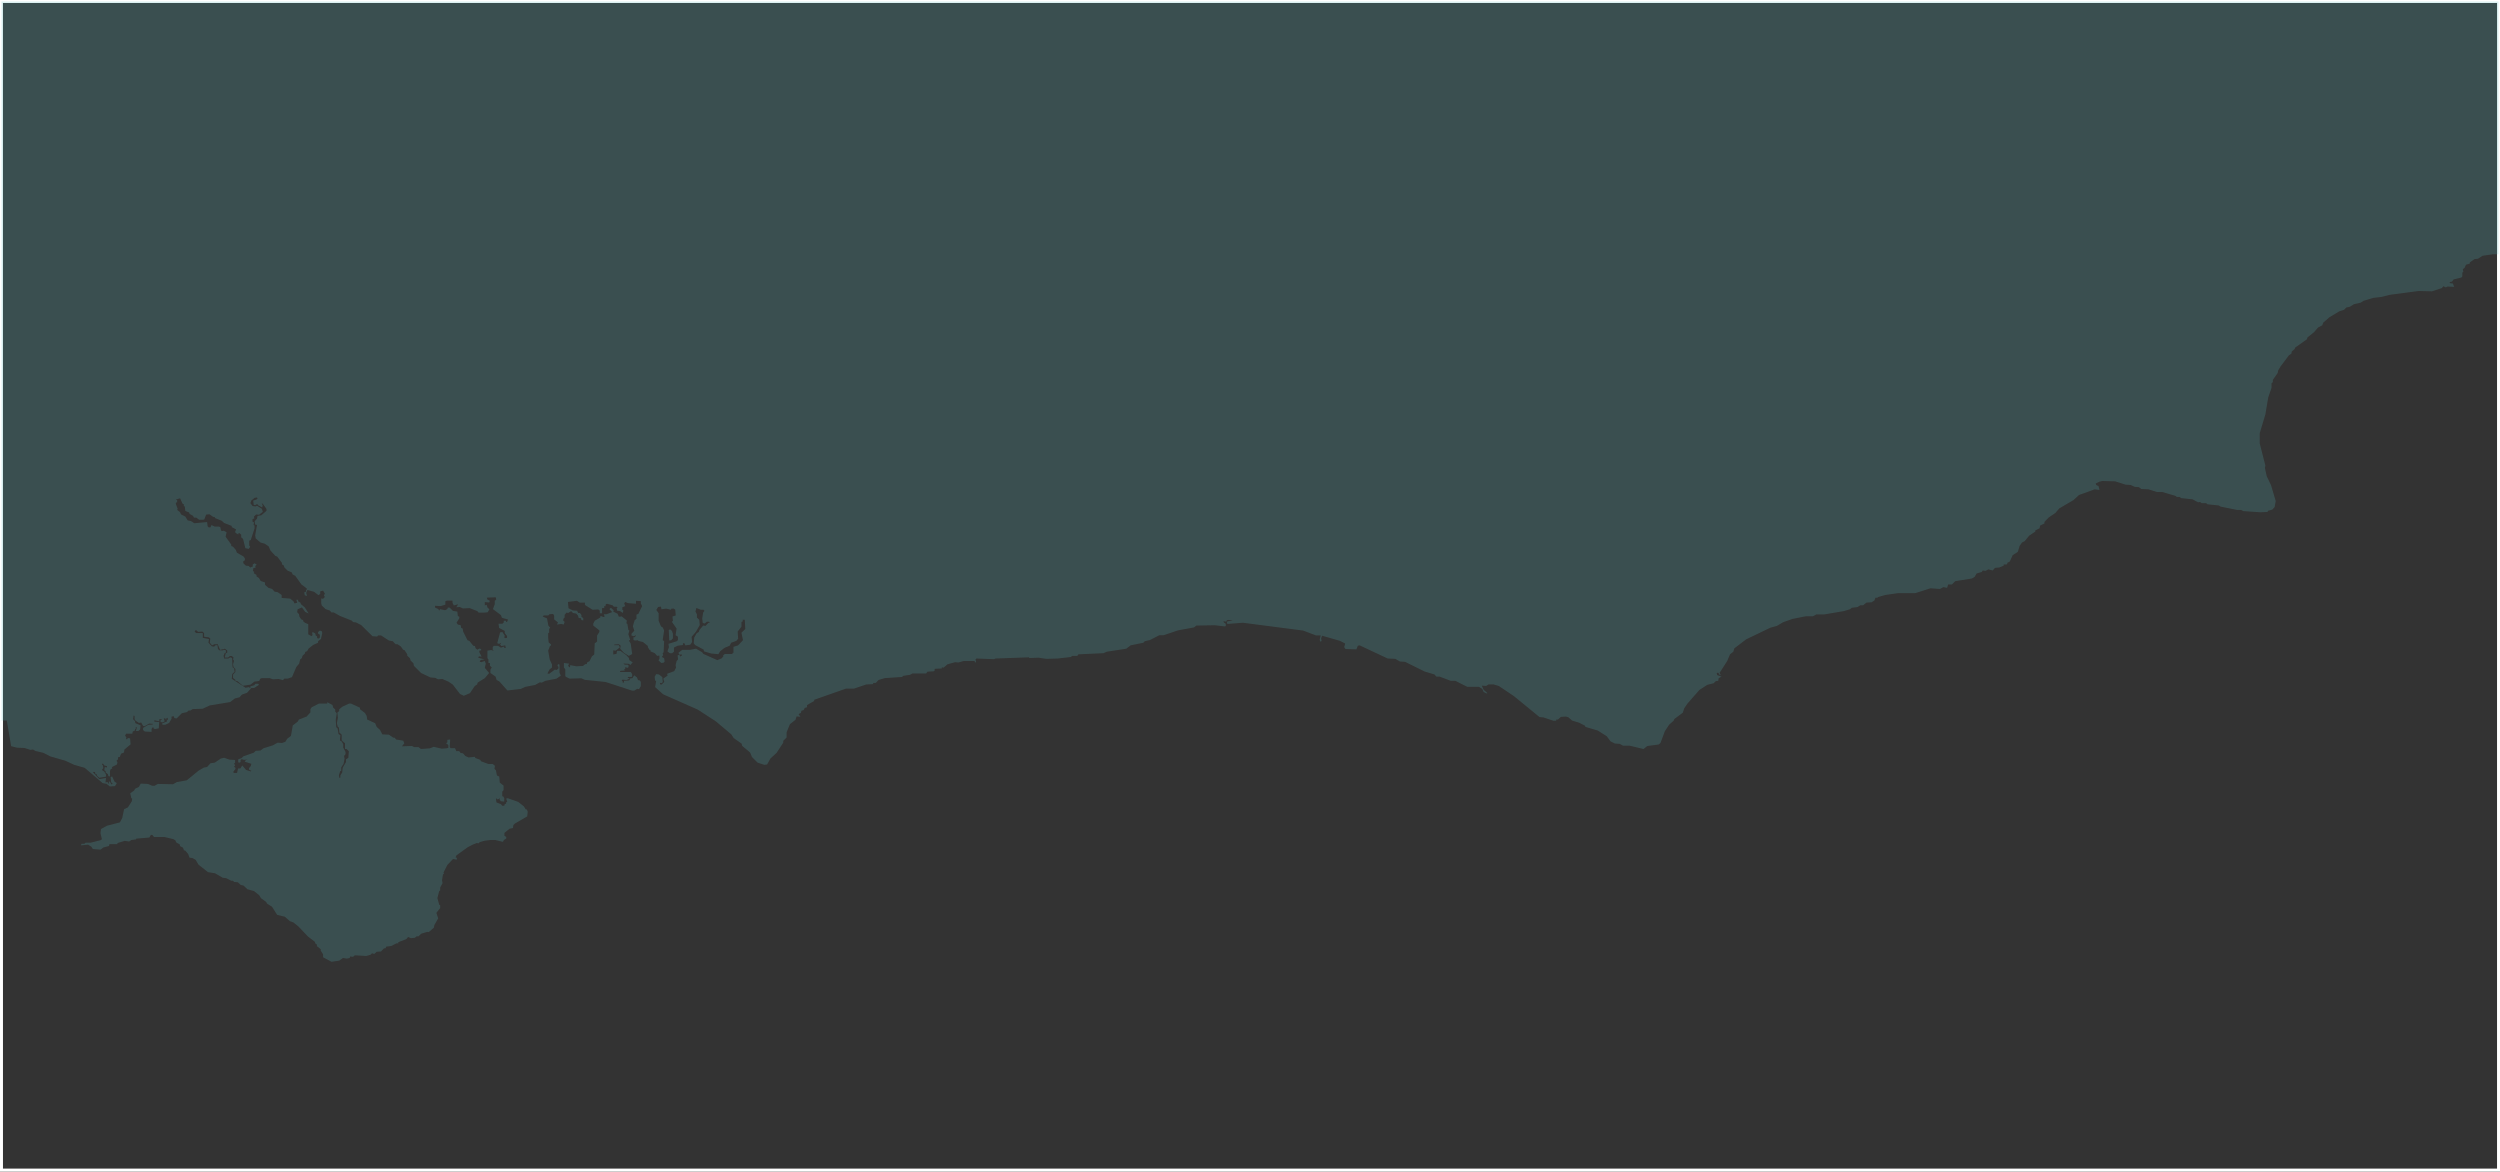 <?xml version="1.0" encoding="UTF-8"?> <svg xmlns="http://www.w3.org/2000/svg" id="Layer_1" data-name="Layer 1" viewBox="0 0 842.89 395"><rect x="0" y="0" width="842.89" height="395" fill="#333333" stroke="none"/><defs><style> .cls-1 { fill: #56bdc0; } .cls-2 { fill: none; stroke: #fff; stroke-miterlimit: 10; } .cls-3 { opacity: .21; } </style></defs><rect class="cls-2" x=".5" y=".5" width="841.89" height="394"></rect><g class="cls-3"><polygon class="cls-1" points="215.1 229.31 214.77 228.41 213.81 227.68 213.2 228.69 212.58 228.69 212.13 229.42 210.39 229.53 210.39 230.15 209.94 230.15 209.94 229.65 209.61 229.65 209.78 229.14 211.23 229.25 212.19 228.86 212.19 228.64 211.68 228.64 211.68 228.24 212.97 228.24 213.14 228.02 213.14 227.29 212.64 226.56 208.99 226.56 209.16 226.17 210.62 226.06 210.45 225.55 210.79 225.55 210.79 224.93 211.57 225.16 211.91 224.93 211.91 224.32 211.57 224.09 210.62 224.09 210.17 223.7 212.08 223.81 212.52 224.21 213.31 223.31 212.19 222.58 212.02 221.85 211.23 220.95 209.16 219.44 208.04 219.44 207.87 220.45 206.75 220.67 206.75 219.27 207.53 219.38 208.99 218.26 208.65 217.53 207.08 217.53 207.08 217.31 208.65 217.19 209.27 217.7 209.1 218.71 210.39 220.11 212.02 221.12 213.14 220.5 212.64 216.97 212.02 215.96 212.47 215.74 211.85 213.83 212.19 212.6 211.85 212.37 211.52 210.35 211.18 210.13 211.35 209.23 209.61 207.83 208.65 207.94 208.21 206.93 206.75 206.2 206.92 205.81 205.96 204.91 205.96 204.91 205.46 205.36 206.41 206.37 204.5 207.1 203.55 207.1 203.89 207.83 203.55 208.05 202.43 207.66 202.43 208.16 200.52 209.29 200.02 210.3 200.02 210.91 202.09 212.54 202.09 213.04 201.31 214.28 201.31 216.3 200.52 216.91 200.35 220.67 199.57 221.29 198.78 222.92 198 223.31 197.83 223.92 197.32 223.92 196.54 224.54 194.3 224.65 192.22 224.26 192.22 224.88 191.88 224.99 191.55 224.37 191.88 223.76 190.14 223.53 190.14 225.05 190.59 225.66 190.59 227.8 190.76 228.19 192.05 228.8 196.03 228.69 197.16 229.2 204.17 229.93 213.09 232.84 213.87 232.84 214.82 232.23 215.44 232.34 216.06 231.33 216.06 229.93 215.72 229.42 215.1 229.31"></polygon><polygon class="cls-1" points="177.24 272.89 176.63 271.88 174.72 270.37 171.19 269.13 170.68 269.24 171.02 270.37 170.68 270.37 170.68 270.87 170.07 271.26 170.07 271.66 169.28 271.66 168.94 271.15 167.37 270.54 167.2 269.13 167.82 269.53 168.61 269.13 168.44 269.64 168.89 270.14 170.01 270.26 170.01 269.13 169.67 268.52 169.34 268.52 169.34 266.89 169.78 266.38 169.78 264.87 168.49 263.86 168.33 261.84 167.54 261.45 167.2 259.71 166.7 259.21 166.87 258.2 166.08 257.58 164.62 257.58 162.21 256.68 161.88 256.18 160.25 255.56 160.08 255.17 158.01 255.39 156.88 254.89 156.1 253.99 155.31 253.88 154.81 253.26 153.85 253.26 153.41 252.25 151.95 252.25 151.61 251.86 151.78 249.33 150.83 249.45 150.83 250.34 150.38 250.57 151.16 251.18 151.16 252.19 150.38 252.31 148.92 252.42 146.23 251.8 144.94 252.31 141.91 252.53 141.12 251.91 139.66 251.91 138.88 251.52 135.51 251.63 136.3 250.62 135.96 249.73 133.55 249.33 133.05 248.72 132.6 248.72 131.14 247.71 128.89 247.6 128.11 246.08 126.99 245.07 126.48 243.84 123.79 242.6 123.62 241.37 123.01 240.36 121.38 239.13 121.38 238.62 118.35 237.22 117.73 237.22 115.49 238.23 114.37 239.13 114.37 239.74 113.75 240.25 113.92 241.99 113.58 243.89 113.92 245.13 114.26 245.24 114.42 246.98 115.21 247.71 115.21 249.61 116.33 250.62 116.33 252.53 116.84 252.53 117.62 253.26 117.45 255.5 116.67 256.01 116.67 256.91 115.55 258.81 115.38 260.44 114.76 261.45 114.76 262.18 114.42 262.29 114.26 261.39 114.7 259.99 115.04 259.88 115.04 258.76 115.83 257.52 116.16 255.79 115.99 254.89 116.5 254.27 116.5 253.54 115.71 252.03 115.71 250.91 115.21 250.01 114.59 249.62 114.76 247.88 114.14 247.48 113.81 245.58 113.36 245.18 113.19 242.66 113.53 240.53 113.02 239.91 113.02 239.18 112.4 238.68 112.07 237.67 110.33 236.77 110.33 237.22 107.53 237.22 105.11 238.45 104.66 239.07 104.66 240.19 103.37 241.6 100.79 242.6 100.35 243.33 98.72 244.57 98.1 248.1 96.81 249.11 96.2 250.12 95.07 250.51 93.62 250.4 91.99 251.3 88.79 252.31 87.84 253.04 86.21 253.15 85.59 253.77 82.06 255 81.44 255.62 80.32 256.01 80.32 257.02 80.77 257.13 81.11 256.91 81.11 256.18 81.56 255.95 82.17 256.18 83.63 256.07 82.85 256.29 82.51 256.79 84.75 257.52 84.58 258.25 83.97 258.98 83.97 259.49 84.75 259.88 84.58 260.1 82.96 259.6 81.67 258.08 81.05 259.09 80.27 259.09 79.93 260.61 78.81 260.61 78.64 260.22 79.42 259.21 79.26 258.7 78.81 258.59 79.26 258.08 78.92 257.36 79.26 257.24 79.26 256.23 77.35 256.12 75.61 255.5 74.49 255.73 72.41 257.13 70.95 257.35 69.83 258.59 68.71 258.81 66.97 259.82 62.99 263.08 59.62 263.69 58.33 264.42 53.23 264.31 52.11 264.93 51.32 264.93 49.86 264.31 47.45 264.2 46.84 265.32 45.55 265.94 45.21 266.55 43.92 267.45 44.26 269.08 44.59 269.3 44.42 270.2 43.13 272.22 41.84 272.83 41.23 275.75 40.44 277.27 36.12 278.39 34.05 279.51 33.88 280.91 34.33 282.82 34.16 283.21 30.63 284.11 28.89 284.11 28.44 284.5 27.48 284.5 27.32 285.01 29.73 284.78 30.85 285.51 31.3 286.24 33.88 286.46 34.83 285.74 36.74 285.23 36.91 284.61 39.49 284.61 39.66 284.22 42.07 283.49 43.53 283.72 44.31 283.21 45.88 282.99 45.88 282.76 50.37 282.37 50.87 281.47 51.32 281.47 51.94 282.2 55.47 282.2 58.5 282.93 59.12 283.32 59.46 284.05 60.58 284.67 60.75 285.29 61.7 285.79 62.04 286.69 62.48 286.8 63.44 287.92 63.89 289.16 64.84 289.27 65.96 289.89 66.92 291.51 70.11 294.04 72.52 294.43 75.1 295.94 76.23 296.06 77.97 296.95 78.58 296.95 78.92 297.35 80.21 297.46 81.16 298.36 82.12 298.58 83.41 299.81 85.65 300.43 87.39 301.83 88.01 302.84 89.74 304.08 90.08 304.69 91.71 305.7 93.45 308.45 96.03 309.07 97.76 310.58 98.89 310.98 100.63 312.38 103.82 315.74 106.23 317.59 106.23 317.99 106.85 318.49 106.85 319 108.14 320.01 108.14 320.51 108.93 321.74 108.93 322.75 111.79 324.27 114.37 323.88 115.66 322.98 116.95 323.2 117.9 322.98 118.07 322.47 119.02 322.59 119.64 322.08 123.45 322.31 124.91 321.91 125.42 321.41 126.2 321.63 126.99 320.9 128.45 320.79 129.4 319.78 130.02 319.67 130.19 319.16 131.92 318.94 133.66 318.04 134.28 318.04 134.28 317.65 136.97 316.64 137.59 315.91 138.54 316.3 139.83 316.19 140.45 315.69 141.07 315.69 142.02 314.79 144.1 314.17 144.54 314.28 146.28 312.77 146.45 311.87 147.74 309.63 147.12 307.78 148.41 306.15 148.41 305.25 148.08 305.03 147.46 302.79 148.08 300.43 148.41 300.21 148.41 299.2 149.2 297.79 149.03 296.78 149.37 294.65 149.7 294.77 149.54 294.15 150.83 291.62 152.73 289.61 154.02 289.83 154.02 289.21 153.57 289.1 153.91 288.37 157.73 285.62 159.46 284.73 160.75 284.22 161.37 284.33 161.71 283.94 163.45 283.44 165.35 283.21 166.98 283.21 169.56 283.83 169.9 283.21 170.68 282.71 170.68 282.2 170.07 281.81 170.07 280.8 171.8 279.4 172.93 279.17 173.09 278.16 173.6 277.66 177.75 275.25 177.92 273.62 177.58 272.89 177.24 272.89"></polygon><polygon class="cls-1" points="226.88 215.23 226.88 213.72 226.55 212.71 225.93 212.2 225.93 212.2 225.48 212.43 225.65 215.96 226.27 215.85 226.88 215.23"></polygon><polygon class="cls-1" points=".5 .5 .5 242.94 2.3 242.94 3.76 251.58 5.72 252.08 8.3 252.19 10.21 252.81 11.16 252.7 11.95 253.2 14.64 253.82 17.05 255.05 21.99 256.46 25.01 257.86 28.55 258.87 34.61 264.03 35.9 264.25 37.02 265.15 38.76 265.04 39.37 264.03 38.59 263.52 37.8 261.78 37.3 262.01 37.47 263.75 37.97 264.14 37.63 264.53 37.02 263.52 36.68 263.52 36.85 264.14 36.34 264.14 36.51 263.91 36.18 263.69 35.56 263.8 35.73 262.29 33.48 262.68 31.24 260.27 32.03 260.27 32.19 261 32.7 261.11 32.7 261.5 33.48 262.23 35.73 261.84 35.73 261.11 35.11 260.1 34.33 259.6 34.83 258.98 34.66 257.97 34.33 257.86 34.66 257.35 35.17 258.08 36.12 258.31 35.95 258.81 35.34 258.59 35.17 259.71 35.62 259.93 35.62 260.44 36.4 261.05 36.57 261.67 37.07 261.78 37.07 260.04 37.24 259.43 37.86 259.04 37.69 258.64 39.43 257.75 39.6 257.02 39.26 256.51 39.71 256.12 39.88 255.22 40.38 255.22 40.83 254.1 41.79 253.71 41.95 252.7 44.03 250.96 43.86 248.94 43.08 248.83 42.91 249.22 42.46 249.22 42.63 248.71 42.18 247.99 42.51 247.37 44.59 247.37 44.76 246.64 45.54 246.25 45.54 245.74 45.88 245.63 45.71 245.12 46.16 245.24 45.82 246.47 46.61 246.47 47.23 245.97 47.39 244.56 45.66 243.83 45.49 243.1 44.87 242.49 45.04 241.25 45.38 241.37 45.38 242.49 45.71 242.99 46.83 243.72 47.62 243.61 48.24 244.73 48.74 244.84 50.31 243.95 51.6 244.06 51.43 244.28 49.97 244.4 48.24 245.41 48.24 246.13 48.85 246.64 51.1 246.75 51.1 245.74 51.43 245.24 51.77 245.24 51.77 245.57 52.22 245.8 53.51 245.57 53.68 243.44 52.05 243.33 52.05 242.83 53.79 243.22 53.62 242.6 54.41 242.38 54.57 242.6 54.13 242.83 54.13 243.44 54.91 243.55 55.53 243.16 55.19 242.26 55.7 242.15 56.03 242.77 56.03 242.26 56.48 241.98 56.65 242.49 56.2 242.99 56.37 243.22 54.63 243.95 54.8 244.34 55.75 244.34 57.04 243.72 57.83 242.32 57.83 241.59 58.61 241.48 58.78 242.1 59.57 242.21 61.3 240.47 63.04 240.08 63.55 239.57 64.17 239.57 64.95 239.07 68.32 238.95 70.73 237.83 77.57 236.71 79.2 235.48 80.77 235.08 81.55 234.19 83.29 233.57 84.75 231.94 85.7 231.94 87.27 230.93 87.11 230.54 86.15 230.54 85.7 231.05 84.41 231.44 84.41 232.06 83.91 231.66 82.79 231.89 78.13 228.86 78.3 227.23 79.09 226.5 78.92 225.38 78.41 224.99 78.24 221.85 77.63 221.62 77.01 222.02 75.55 222.02 75.38 221.12 75.72 220.22 76.17 220 76.17 219.27 75.38 219.04 75.22 219.27 73.93 219.27 73.48 218.76 73.31 217.53 72.69 217.53 72.19 218.03 71.4 217.92 70.28 216.69 70.45 215.45 68.37 215.06 68.37 213.44 66.13 213.44 65.62 212.93 65.79 212.54 66.3 212.54 66.75 213.04 68.2 212.93 68.82 213.44 68.82 214.67 70.45 214.89 70.9 215.29 70.73 216.69 71.51 217.59 72.3 217.19 73.42 217.19 74.21 219.1 75.83 218.71 76.62 219.32 76.62 220.05 76.11 220.28 75.78 221.68 76.9 221.68 77.52 221.17 78.13 221.17 78.75 221.68 78.58 222.3 78.92 222.8 78.58 223.92 78.75 224.93 79.37 225.55 79.37 226.56 78.58 227.46 78.58 228.58 79.37 229.2 79.37 229.59 79.98 229.59 81.89 231.21 84.47 230.82 85.76 229.81 87.39 229.59 87.72 228.86 88.23 228.63 90.92 228.63 92.04 229.03 93.95 228.92 95.41 229.31 95.86 228.8 96.98 228.8 98.44 228.3 99.9 224.88 100.85 223.75 101.19 222.35 101.8 221.85 101.97 221.12 102.76 220.39 102.92 219.77 103.54 219.55 104.05 218.65 105.62 217.42 107.24 216.69 107.24 216.18 108.2 215.45 108.65 213.43 108.48 212.82 107.86 212.59 107.24 213.1 107.24 213.6 107.86 214 107.86 214.89 107.52 215.29 106.91 215.17 106.91 214.56 106.46 214.33 106.29 213.6 105.67 213.21 105.22 213.21 105.39 214.11 105.06 214.5 103.93 213.88 103.93 210.46 102.81 209.96 102.2 209.45 102.2 209.06 101.58 208.84 100.96 207.94 100.79 207.04 100.18 206.42 100.34 205.41 101.8 204.8 102.92 206.31 104.05 206.82 102.76 204.8 101.3 203.56 101.47 203.34 100.51 202.72 100.51 202.22 99.9 202.22 100.23 203.23 99.28 203.45 98.94 202.72 97.82 201.83 94.96 201.6 94.96 200.59 93.67 199.69 92.55 199.47 91.76 198.57 90.47 198.18 89.35 197.17 89.35 196.39 87.89 195.88 87.28 194.87 86.49 194.37 86.49 193.86 85.54 193.24 85.7 192.85 85.26 192.46 85.42 191.56 86.21 191.34 86.04 190.83 86.55 190.33 85.76 189.93 85.14 190.44 85.31 190.94 84.36 191.34 83.85 190.83 82.9 190.72 82.11 189.99 81.95 189.37 82.56 188.87 82.56 188.25 82.11 187.63 79.87 186.34 79.53 185.45 78.58 184.33 77.96 184.1 77.96 183.6 76.06 180.96 76.39 179.45 75.44 178.94 74.82 179.05 74.49 178.83 74.32 177.82 73.87 177.54 72.41 177.54 71.29 177.03 70.95 177.82 70.34 177.82 70 177.43 69.83 176.02 65.51 176.42 64.39 175.69 63.27 175.46 62.48 174.17 61.02 173.44 60.69 172.66 59.73 171.93 59.9 171.54 59.29 169.91 59.29 169.52 59.73 169.29 59.73 168.68 59.29 168.4 60.74 168 61.53 169.8 61.98 170.02 61.98 170.64 62.31 170.75 62.48 172.27 63.77 172.77 63.94 173.28 65.06 173.89 65.4 174.51 66.19 174.51 67.14 175.24 68.43 175.24 68.88 175.13 69.49 173.5 70.62 173.39 71.91 174.29 72.36 174.29 72.52 174.68 74.77 175.58 75.55 176.31 78.13 177.31 78.13 177.71 79.59 178.49 79.25 179.39 79.59 179.78 80.38 180.18 80.38 179.78 80.82 179.78 81.33 180.29 81.33 181.18 81.95 181.69 82.73 184.83 83.85 185.06 84.36 184.33 84.02 183.93 84.02 182.31 84.53 182.08 85.82 178.16 85.82 177.15 85.48 177.03 85.65 176.14 85.14 175.91 85.14 175.02 85.76 174.79 85.59 174.17 86.38 173.45 87.33 173.56 88.62 172.55 88.29 171.54 86.66 170.53 86.15 170.75 85.2 170.64 84.41 169.63 84.75 168.73 85.87 167.84 86.66 167.72 86.83 168.12 86.49 168.4 85.37 168.79 85.54 170.19 85.99 170.3 86.77 169.91 86.94 170.3 88.4 171.09 88.57 170.3 88.23 169.8 88.57 169.8 89.86 171.59 89.86 172.21 88.12 173.73 86.83 173.95 86.66 174.85 85.87 175.74 86.04 176.87 86.66 176.98 86.04 180.51 86.21 181.52 87.84 182.92 89.29 183.32 90.58 184.21 91.2 185.62 92.83 187.41 93.45 187.64 95.07 189.77 95.07 190.27 95.69 190.66 95.86 191.28 96.98 192.4 98.44 193.02 98.61 193.64 99.56 194.14 101.63 197.06 103.37 198.35 103.54 198.74 103.21 198.85 103.21 199.47 102.59 199.7 102.76 200.7 103.54 200.93 103.21 199.92 103.65 198.91 105.9 199.53 107.36 200.65 107.97 200.26 107.97 199.36 108.93 199.13 109.54 200.14 109.21 200.76 109.54 201.27 108.93 201.88 108.31 201.77 108.31 203.4 108.48 204.13 109.77 205.36 111.23 205.86 111.73 206.48 112.52 206.48 114.76 207.72 118.57 209.23 119.08 209.74 120.03 209.85 121.77 210.74 125.59 214.5 127.16 214.61 127.49 214.22 128.45 214.22 131.14 215.96 132.43 216.19 133.38 217.19 134 217.19 135.12 217.92 135.91 219.05 136.35 219.16 137.31 220.56 137.31 221.07 138.26 221.96 138.43 222.69 139.38 223.59 139.55 224.49 141.96 226.9 145.16 228.41 146.73 228.53 147.68 229.03 149.14 228.92 151.22 229.82 152.68 230.82 155.09 233.97 156.38 234.58 158.45 233.69 160.08 231.27 160.87 230.77 161.03 230.15 163.45 228.64 164.9 226.9 163.45 225.16 163.78 223.76 163.45 222.86 162.32 223.25 161.71 223.14 162.04 222.52 163.33 222.3 161.26 221.79 161.43 221.29 162.38 221.4 161.6 219.89 161.6 219.38 162.21 219.27 162.21 218.88 161.71 218.65 160.92 219.05 160.31 218.54 160.14 217.81 159.52 217.7 158.23 216.07 157.61 215.85 156.15 212.93 155.99 211.92 155.48 211.7 155.31 210.8 154.36 210.58 153.91 209.96 154.86 208.44 154.86 207.94 154.36 207.72 154.19 206.2 152.73 205.98 151.61 204.86 150.99 204.86 150.83 205.36 150.04 205.75 148.3 205.36 148.3 205.75 147.97 205.75 147.8 205.36 146.68 204.86 146.68 204.24 148.58 204.35 150.15 203.85 150.15 202.72 150.66 202.5 152.57 202.5 152.57 203.23 153.01 204.13 154.47 203.73 153.86 204.74 154.98 204.63 156.1 205.14 158.34 205.02 160.92 206.03 161.37 206.54 163.28 206.54 164.4 206.43 165.02 205.42 164.4 204.91 164.06 203.9 163.45 204.13 163.45 203 164.9 203.12 165.07 202.89 165.07 202.5 164.29 202.11 164.12 201.49 167.15 201.38 167.32 202.11 166.81 202.61 166.81 203.73 166.2 205.36 168.89 207.38 169.22 208.28 171.3 208.89 170.96 209.68 170.63 209.68 170.63 209.29 169.84 209.29 169.84 209.9 169.39 210.3 168.1 210.3 168.27 211.7 170.18 212.71 170.18 213.44 170.96 214.45 170.96 215.06 170.35 215.17 170.01 214.95 170.18 214.33 169.39 213.1 168.61 213.21 167.65 216.86 168.27 217.08 169.06 216.69 168.61 217.31 169.06 217.81 170.35 217.59 170.51 218.48 170.01 218.48 170.01 217.98 168.89 218.37 167.93 217.76 166.48 217.76 166.14 218.15 166.14 219.16 166.59 219.55 165.63 219.16 164.34 219.38 164.34 221.91 164.68 222.3 164.68 223.53 165.18 223.53 165.18 224.43 165.8 225.05 165.35 225.78 165.35 226.9 167.09 228.13 167.43 229.25 168.38 229.76 171.07 232.79 175.56 232.28 177.19 231.55 180.39 230.94 182.01 230.04 182.63 230.15 183.92 229.53 187.62 228.81 189.08 227.8 188.63 226.79 188.63 224.04 188.13 223.93 187.96 224.54 188.29 224.77 188.29 225.38 187.68 225.89 187.06 225.78 185.15 227.18 184.54 227.07 185.32 225.66 186.11 225.05 186.11 224.04 185.32 222.3 184.82 219.38 185.43 217.76 185.77 217.64 185.77 217.25 184.99 216.63 184.82 215.01 184.82 213.49 185.15 213.27 185.15 212.03 185.49 211.64 184.87 210.91 184.42 208.5 182.97 207.88 183.3 207.49 184.87 207.49 185.21 207.1 186.5 206.99 186.84 207.6 186.84 208.84 188.13 209.85 187.79 210.58 189.25 210.35 190.03 210.58 190.37 209.68 189.92 209.29 189.92 208.67 190.37 208.16 190.37 207.27 190.99 206.54 191.6 206.65 192.56 206.03 193.17 206.65 194.3 206.87 194.91 207.6 195.08 208.33 195.87 208.44 196.04 209.06 196.65 209.17 196.65 208.39 196.04 208 196.04 207.38 195.53 206.65 194.91 206.65 194.58 205.92 193.12 205.81 191.66 205.08 191.49 202.95 194.52 202.55 195.47 203.17 197.21 203.17 197.21 203.96 199.79 205.58 201.7 205.47 202.21 205.86 202.21 206.76 202.99 206.76 202.99 205.02 203.78 205.02 203.61 204.41 204.11 204.41 204.28 203.68 204.62 203.56 206.52 204.07 206.97 204.57 207.93 204.57 208.26 204.8 207.93 205.02 208.09 205.92 209.05 206.03 210 206.65 210.17 205.75 209.83 205.64 209.83 204.74 210.79 204.35 210.45 203.45 210.79 202.95 211.74 203.34 214.43 203.56 214.43 202.55 216.06 202.67 216.06 203.45 216.51 204.35 215.22 206.99 214.6 207.21 214.6 208.61 213.98 209.12 213.37 211.14 213.87 212.65 212.92 213.66 212.92 214.28 213.7 214.5 214.49 214.11 214.04 214.84 213.59 214.84 213.59 215.74 214.04 215.96 215.16 215.85 215.16 216.07 216.79 216.46 218.53 217.87 218.36 218.09 218.98 219.1 219.31 219.1 219.31 219.6 220.77 220.22 221.56 221.12 222.34 221.01 222.34 222.13 222.01 222.63 222.96 223.53 223.74 223.42 224.08 223.03 223.91 221.9 223.13 221.51 223.58 220.89 223.41 220.28 223.74 219.88 223.91 216.13 223.46 215.9 223.46 215.51 223.91 212.59 223.46 211.58 222.85 211.19 222.06 209.28 222.06 206.76 221.28 205.64 221.89 204.63 222.85 204.52 223.02 205.41 224.59 205.19 226.21 205.58 226.38 205.19 227.17 205.19 227.67 205.58 227.84 207.49 226.72 207.88 226.89 209.28 226.55 209.68 228.12 211.92 227.78 214.16 228.57 214.67 228.57 215.79 228.23 216.18 225.37 217.08 225.54 218.2 225.03 219.6 225.82 220.22 226.61 220.22 227.22 219.72 227.22 218.31 228.51 217.7 230.25 217.47 230.25 216.86 230.76 216.86 231.09 217.59 232.72 217.36 233.34 216.46 233.17 214.73 234.63 212.99 235.92 210.74 235.75 208.95 234.96 208.22 234.96 207.1 234.46 206.2 234.79 204.97 236.25 205.58 237.21 205.58 237.54 205.98 237.09 206.48 236.76 208.5 236.93 210.01 237.54 210.24 238.33 209.62 239.11 209.62 239.28 210.01 238.83 210.01 237.88 211.02 237.09 210.91 235.8 212.43 235.64 213.04 234.85 213.55 234.07 214.95 233.9 216.86 234.35 217.47 237.21 218.99 237.37 219.61 239.79 220.33 242.2 220.56 242.82 219.55 244.27 218.43 246.01 217.7 246.52 216.69 248.26 216.07 248.87 215.34 248.7 212.93 249.99 211.3 249.99 209.68 250.5 209.45 250.33 208.95 251.12 208.95 251.28 212.09 249.99 213.32 250.5 215.85 248.87 217.59 247.3 218.09 247.3 220.11 246.97 220.11 246.97 220.5 244.39 220.5 243.77 221.01 243.94 221.23 243.32 221.96 241.86 222.58 237.09 220.45 236.76 219.94 234.68 218.71 232.61 219.1 230.03 219.1 228.74 220.11 229.07 220.73 229.86 220.62 229.86 221.12 229.24 221.34 229.24 220.95 228.62 220.84 228.46 221.06 228.62 222.3 228.12 222.91 227.78 224.32 227.95 225.05 227.33 226.28 224.92 227.18 225.09 227.79 223.63 228.8 223.97 229.93 223.02 230.82 222.51 230.71 222.51 230.21 223.13 230.32 223.46 229.92 223.3 228.3 222.17 227.4 221.22 227.29 220.72 228.19 220.88 229.42 221.22 229.64 220.88 231.66 223.58 234.08 235.24 239.24 241.3 243.16 246.57 247.59 247.36 248.83 250.05 250.73 250.22 251.46 252.91 253.71 253.53 255.22 255.44 257.13 257.68 257.86 258.63 257.75 259.75 255.73 261.83 253.82 264.07 250.4 264.07 249.78 265.2 248.66 265.2 246.92 266.32 244.17 268.22 242.66 268.56 241.54 269.85 241.65 269.23 240.75 270.02 240.36 270.19 239.63 270.97 239.4 271.31 238.67 272.09 238.45 272.09 237.72 274.51 236.32 274.51 235.93 285.22 232.17 287.91 232.17 292.06 230.77 294.47 230.65 294.31 230.26 295.26 230.26 296.21 229.25 298.29 228.63 304.07 228.24 304.4 228.13 304.23 227.91 306.81 227.51 307.6 227.06 312.25 227.06 312.7 226.45 314.78 226.34 315.12 226.11 315.12 225.49 317.53 225.38 317.53 224.99 318.14 225.1 319.43 223.98 322.01 223.25 323.14 223.36 324.87 222.86 328.58 222.86 328.75 223.36 329.08 223.25 328.91 222.24 329.25 222.02 335.14 222.24 335.64 222.02 346.97 221.62 346.97 221.85 350.17 221.74 352.75 222.13 356.57 222.02 361.05 221.51 361.5 221.12 363.24 221.12 363.58 220.61 372.05 220.22 373.17 219.72 379.73 218.71 381.19 217.58 385.51 216.69 385.96 216.18 387.7 215.79 390.89 214.16 392.35 214.16 397.12 212.54 402.56 211.53 403.34 210.91 409.57 210.8 412.94 211.19 413.27 211.08 413.27 210.29 412.66 209.9 412.49 209.4 413.44 209.62 413.61 209.11 414.23 209 415.68 209.23 413.78 209.51 413.61 210.12 413.95 210.35 419.05 209.96 439.35 212.59 443.67 214.22 445.3 214.22 444.96 215.62 445.13 216.35 445.58 216.12 445.41 215.23 445.75 214.33 451.81 216.07 453.54 216.97 453.21 218.2 453.66 218.82 457.3 218.93 457.81 217.7 458.42 217.58 467.85 222.01 470.43 222.13 472 223.02 473.74 223.14 480.3 226.39 483.66 227.4 484.28 228.13 485.4 228.13 489.11 229.53 490.68 229.53 494.66 231.55 498.64 231.55 499.76 232.28 500.21 233.29 501.17 233.79 501.5 233.68 500.21 232.56 499.59 231.16 501.05 231.27 501.84 230.76 503.58 230.76 505.32 231.27 510.42 234.69 519.06 241.76 520.35 241.87 523.71 242.99 524.67 242.99 524.67 242.6 525.28 242.6 526.24 241.7 527.98 241.59 528.76 241.81 530.05 242.94 532.46 243.67 534.37 244.67 534.54 245.07 538.69 246.3 541.72 248.21 543.01 249.95 544.47 250.68 546.09 250.79 547.21 251.41 549.46 251.41 554.11 252.53 555.4 251.52 559.22 251.01 559.83 250.51 561.29 246.58 562.75 244.34 564.32 242.94 564.49 242.43 567.35 240.3 567.86 238.78 568.98 237.16 572.96 232.62 575.65 230.88 577.73 230.37 578.51 229.64 579.3 229.53 579.47 228.63 580.42 228.13 578.96 227.62 578.79 226.89 579.3 226.78 579.75 227.51 580.2 227.51 579.75 226.89 582.33 222.86 583.28 220.61 584.4 219.71 584.74 218.59 588.72 215.56 596.86 211.64 599.1 211.02 601.17 209.79 604.37 208.66 608.86 207.77 611.27 207.77 612.39 207.15 615.08 207.15 621.65 206.03 623.72 205.41 624.34 204.91 626.25 204.68 627.2 204.07 628.15 204.07 629.27 203.17 631.01 203.06 631.97 202.44 632.3 201.54 633.09 201.54 633.09 201.32 635.67 200.59 639.99 199.97 645.77 199.97 650.87 198.34 654.07 198.57 655.19 197.95 656.48 198.18 656.82 197.05 658.11 197.05 659.23 195.93 664.84 195.04 665.79 194.47 666.41 193.35 668.15 192.85 668.48 192.34 669.44 192.46 670.39 191.95 671.85 192.34 672.63 191.45 674.09 191.33 675.55 190.72 675.55 190.32 676.5 190.32 676.84 190.04 676.67 189.82 677.62 189.31 678.58 187.18 680.32 186.06 680.93 184.04 681.72 182.92 682.67 182.41 684.13 180.62 686.21 179.22 686.21 178.83 687.66 178.1 687.83 177.2 689.29 176.47 689.29 175.96 690.75 174.45 692.99 172.94 694.28 171.42 699.05 168.62 700.96 166.88 706.23 164.97 707.86 165.19 707.52 163.9 706.73 163.51 706.57 163.01 707.86 162.39 708.81 162.17 713.13 162.28 716.66 163.4 718.4 163.51 719.69 164.13 721.15 164.24 721.93 164.86 724.35 164.97 727.21 165.87 728.95 165.87 733.43 167.16 733.94 167.55 734.89 167.55 735.4 167.94 739.21 168.34 741.12 169.35 741.73 169.23 742.35 169.63 743.81 169.63 744.26 170.02 748.07 170.41 748.69 170.8 754.3 171.93 755.59 171.93 756.37 172.32 762.1 172.71 764.51 172.6 764.68 172.21 766.13 171.81 766.92 170.92 767.26 168.9 765.68 163.57 764.23 160.54 763.61 157.74 763.78 156.95 761.87 149.49 761.87 146.07 763.78 139.73 764.73 134.07 765.85 130.76 765.85 129.24 766.3 128.85 766.3 128.06 767.93 125.76 768.1 124.87 768.88 123.58 771.74 119.76 772.53 119.26 772.7 118.47 773.65 117.69 773.82 117.18 777.8 114.38 777.97 113.76 780.21 111.97 781.5 110.45 782.96 109.67 783.3 108.77 785.37 106.97 788.74 104.95 790.31 104.45 791.09 103.66 792.22 103.44 793.68 102.54 795.92 102.04 796.87 101.42 800.24 100.41 802.82 100.13 805.68 99.4 815.44 98.11 819.93 98.22 823.29 97.1 823.8 96.49 824.58 96.88 825.2 96.6 827.44 96.71 826.99 95.59 826.04 95.48 825.87 95.08 826.66 94.97 827.27 94.19 829.85 93.57 830.19 93.18 830.19 91.89 830.53 91.66 830.36 90.76 830.97 90.26 831.42 89.25 832.71 88.86 832.71 88.46 834.34 87.34 835.46 87.23 837.03 86.22 840.57 85.72 842.39 85.72 842.39 .5 .5 .5"></polygon></g></svg> 